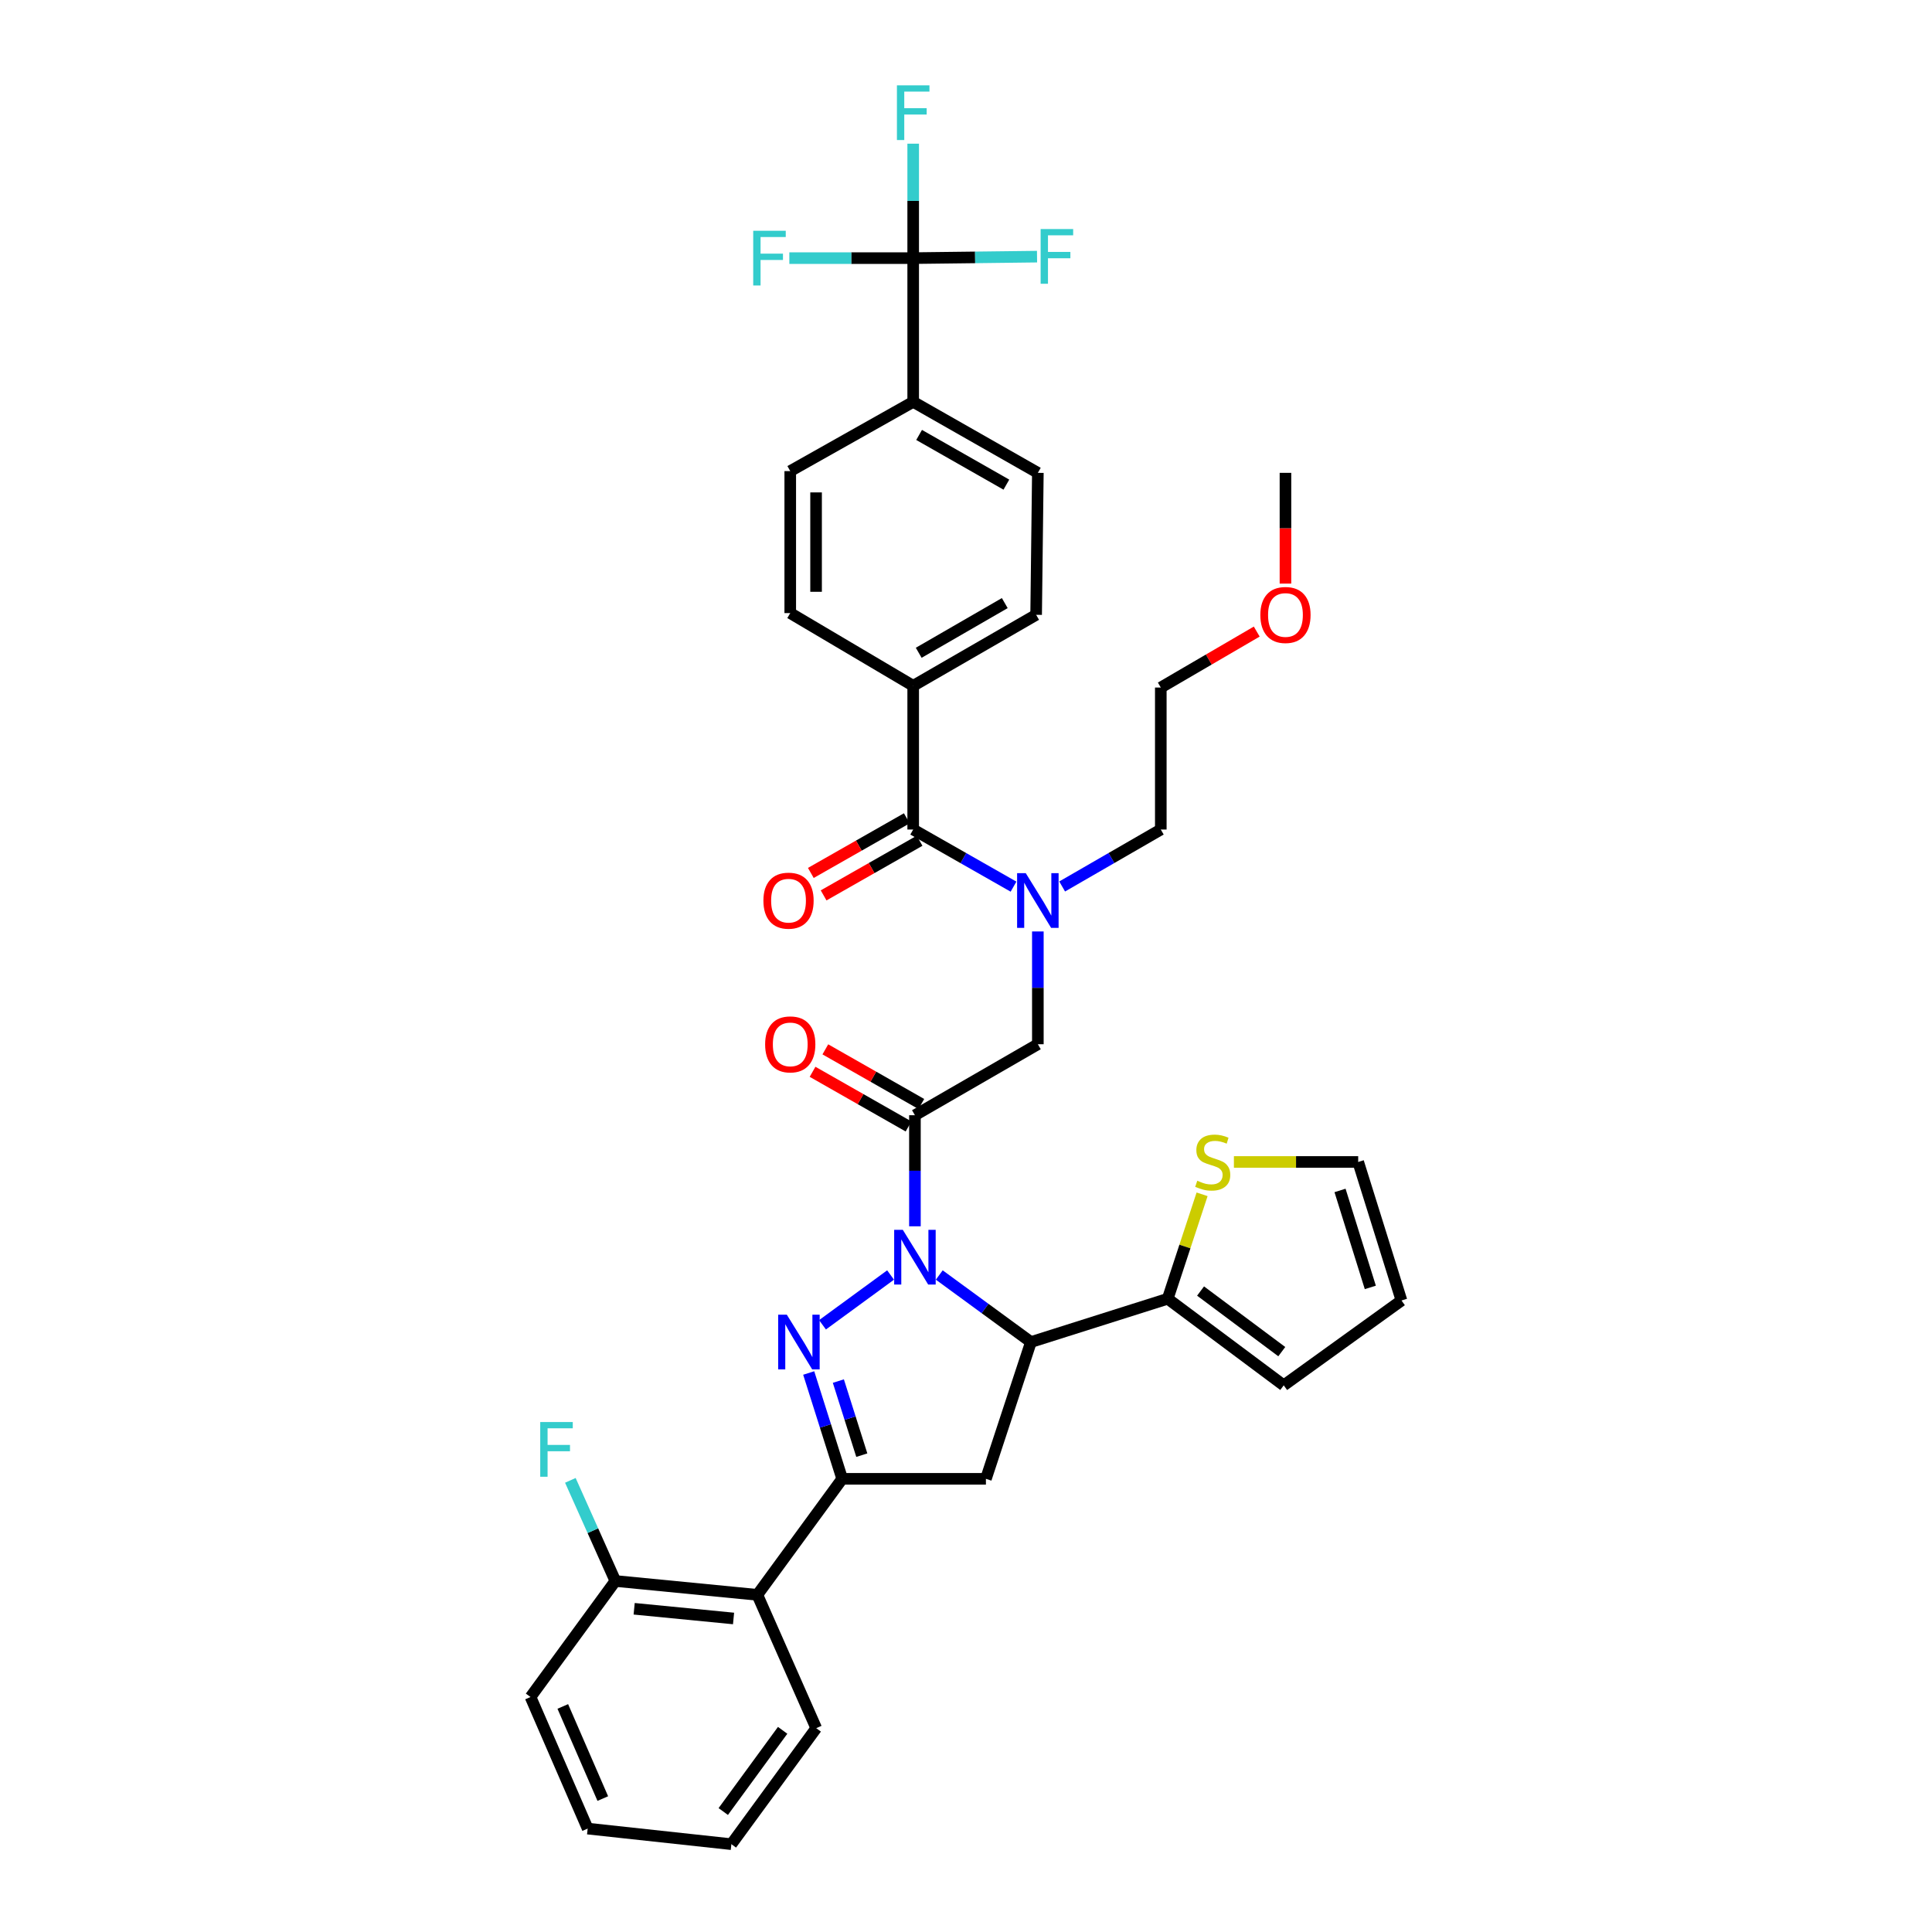 <?xml version='1.0' encoding='iso-8859-1'?>
<svg version='1.1' baseProfile='full'
              xmlns='http://www.w3.org/2000/svg'
                      xmlns:rdkit='http://www.rdkit.org/xml'
                      xmlns:xlink='http://www.w3.org/1999/xlink'
                  xml:space='preserve'
width='1000px' height='1000px' viewBox='0 0 1000 1000'>
<!-- END OF HEADER -->
<rect style='opacity:1.0;fill:#FFFFFF;stroke:none' width='1000' height='1000' x='0' y='0'> </rect>
<path class='bond-0' d='M 549.768,458.841 L 575.297,444.102' style='fill:none;fill-rule:evenodd;stroke:#0000FF;stroke-width:6px;stroke-linecap:butt;stroke-linejoin:miter;stroke-opacity:1' />
<path class='bond-0' d='M 575.297,444.102 L 600.826,429.363' style='fill:none;fill-rule:evenodd;stroke:#000000;stroke-width:6px;stroke-linecap:butt;stroke-linejoin:miter;stroke-opacity:1' />
<path class='bond-1' d='M 537.191,482.121 L 537.191,511.307' style='fill:none;fill-rule:evenodd;stroke:#0000FF;stroke-width:6px;stroke-linecap:butt;stroke-linejoin:miter;stroke-opacity:1' />
<path class='bond-1' d='M 537.191,511.307 L 537.191,540.492' style='fill:none;fill-rule:evenodd;stroke:#000000;stroke-width:6px;stroke-linecap:butt;stroke-linejoin:miter;stroke-opacity:1' />
<path class='bond-2' d='M 524.595,458.93 L 498.63,444.147' style='fill:none;fill-rule:evenodd;stroke:#0000FF;stroke-width:6px;stroke-linecap:butt;stroke-linejoin:miter;stroke-opacity:1' />
<path class='bond-2' d='M 498.63,444.147 L 472.665,429.363' style='fill:none;fill-rule:evenodd;stroke:#000000;stroke-width:6px;stroke-linecap:butt;stroke-linejoin:miter;stroke-opacity:1' />
<path class='bond-3' d='M 472.665,133.606 L 472.665,207.997' style='fill:none;fill-rule:evenodd;stroke:#000000;stroke-width:6px;stroke-linecap:butt;stroke-linejoin:miter;stroke-opacity:1' />
<path class='bond-4' d='M 472.665,133.606 L 472.665,103.987' style='fill:none;fill-rule:evenodd;stroke:#000000;stroke-width:6px;stroke-linecap:butt;stroke-linejoin:miter;stroke-opacity:1' />
<path class='bond-4' d='M 472.665,103.987 L 472.665,74.367' style='fill:none;fill-rule:evenodd;stroke:#33CCCC;stroke-width:6px;stroke-linecap:butt;stroke-linejoin:miter;stroke-opacity:1' />
<path class='bond-5' d='M 472.665,133.606 L 440.614,133.606' style='fill:none;fill-rule:evenodd;stroke:#000000;stroke-width:6px;stroke-linecap:butt;stroke-linejoin:miter;stroke-opacity:1' />
<path class='bond-5' d='M 440.614,133.606 L 408.562,133.606' style='fill:none;fill-rule:evenodd;stroke:#33CCCC;stroke-width:6px;stroke-linecap:butt;stroke-linejoin:miter;stroke-opacity:1' />
<path class='bond-6' d='M 472.665,133.606 L 504.717,133.222' style='fill:none;fill-rule:evenodd;stroke:#000000;stroke-width:6px;stroke-linecap:butt;stroke-linejoin:miter;stroke-opacity:1' />
<path class='bond-6' d='M 504.717,133.222 L 536.769,132.838' style='fill:none;fill-rule:evenodd;stroke:#33CCCC;stroke-width:6px;stroke-linecap:butt;stroke-linejoin:miter;stroke-opacity:1' />
<path class='bond-7' d='M 476.872,571.428 L 452.033,557.285' style='fill:none;fill-rule:evenodd;stroke:#000000;stroke-width:6px;stroke-linecap:butt;stroke-linejoin:miter;stroke-opacity:1' />
<path class='bond-7' d='M 452.033,557.285 L 427.195,543.142' style='fill:none;fill-rule:evenodd;stroke:#FF0000;stroke-width:6px;stroke-linecap:butt;stroke-linejoin:miter;stroke-opacity:1' />
<path class='bond-7' d='M 470.256,583.047 L 445.418,568.904' style='fill:none;fill-rule:evenodd;stroke:#000000;stroke-width:6px;stroke-linecap:butt;stroke-linejoin:miter;stroke-opacity:1' />
<path class='bond-7' d='M 445.418,568.904 L 420.579,554.761' style='fill:none;fill-rule:evenodd;stroke:#FF0000;stroke-width:6px;stroke-linecap:butt;stroke-linejoin:miter;stroke-opacity:1' />
<path class='bond-8' d='M 473.564,577.238 L 537.191,540.492' style='fill:none;fill-rule:evenodd;stroke:#000000;stroke-width:6px;stroke-linecap:butt;stroke-linejoin:miter;stroke-opacity:1' />
<path class='bond-9' d='M 473.564,577.238 L 473.564,605.985' style='fill:none;fill-rule:evenodd;stroke:#000000;stroke-width:6px;stroke-linecap:butt;stroke-linejoin:miter;stroke-opacity:1' />
<path class='bond-9' d='M 473.564,605.985 L 473.564,634.732' style='fill:none;fill-rule:evenodd;stroke:#0000FF;stroke-width:6px;stroke-linecap:butt;stroke-linejoin:miter;stroke-opacity:1' />
<path class='bond-10' d='M 469.358,423.554 L 444.523,437.694' style='fill:none;fill-rule:evenodd;stroke:#000000;stroke-width:6px;stroke-linecap:butt;stroke-linejoin:miter;stroke-opacity:1' />
<path class='bond-10' d='M 444.523,437.694 L 419.688,451.834' style='fill:none;fill-rule:evenodd;stroke:#FF0000;stroke-width:6px;stroke-linecap:butt;stroke-linejoin:miter;stroke-opacity:1' />
<path class='bond-10' d='M 475.973,435.173 L 451.138,449.313' style='fill:none;fill-rule:evenodd;stroke:#000000;stroke-width:6px;stroke-linecap:butt;stroke-linejoin:miter;stroke-opacity:1' />
<path class='bond-10' d='M 451.138,449.313 L 426.303,463.453' style='fill:none;fill-rule:evenodd;stroke:#FF0000;stroke-width:6px;stroke-linecap:butt;stroke-linejoin:miter;stroke-opacity:1' />
<path class='bond-11' d='M 472.665,429.363 L 472.665,354.973' style='fill:none;fill-rule:evenodd;stroke:#000000;stroke-width:6px;stroke-linecap:butt;stroke-linejoin:miter;stroke-opacity:1' />
<path class='bond-12' d='M 472.665,207.997 L 537.191,244.743' style='fill:none;fill-rule:evenodd;stroke:#000000;stroke-width:6px;stroke-linecap:butt;stroke-linejoin:miter;stroke-opacity:1' />
<path class='bond-12' d='M 475.728,225.127 L 520.896,250.849' style='fill:none;fill-rule:evenodd;stroke:#000000;stroke-width:6px;stroke-linecap:butt;stroke-linejoin:miter;stroke-opacity:1' />
<path class='bond-13' d='M 472.665,207.997 L 409.031,243.844' style='fill:none;fill-rule:evenodd;stroke:#000000;stroke-width:6px;stroke-linecap:butt;stroke-linejoin:miter;stroke-opacity:1' />
<path class='bond-14' d='M 472.665,354.973 L 409.031,317.336' style='fill:none;fill-rule:evenodd;stroke:#000000;stroke-width:6px;stroke-linecap:butt;stroke-linejoin:miter;stroke-opacity:1' />
<path class='bond-15' d='M 472.665,354.973 L 536.3,318.227' style='fill:none;fill-rule:evenodd;stroke:#000000;stroke-width:6px;stroke-linecap:butt;stroke-linejoin:miter;stroke-opacity:1' />
<path class='bond-15' d='M 475.525,337.882 L 520.069,312.16' style='fill:none;fill-rule:evenodd;stroke:#000000;stroke-width:6px;stroke-linecap:butt;stroke-linejoin:miter;stroke-opacity:1' />
<path class='bond-16' d='M 650.485,326.901 L 625.656,341.386' style='fill:none;fill-rule:evenodd;stroke:#FF0000;stroke-width:6px;stroke-linecap:butt;stroke-linejoin:miter;stroke-opacity:1' />
<path class='bond-16' d='M 625.656,341.386 L 600.826,355.872' style='fill:none;fill-rule:evenodd;stroke:#000000;stroke-width:6px;stroke-linecap:butt;stroke-linejoin:miter;stroke-opacity:1' />
<path class='bond-17' d='M 665.352,302.07 L 665.352,273.406' style='fill:none;fill-rule:evenodd;stroke:#FF0000;stroke-width:6px;stroke-linecap:butt;stroke-linejoin:miter;stroke-opacity:1' />
<path class='bond-17' d='M 665.352,273.406 L 665.352,244.743' style='fill:none;fill-rule:evenodd;stroke:#000000;stroke-width:6px;stroke-linecap:butt;stroke-linejoin:miter;stroke-opacity:1' />
<path class='bond-18' d='M 600.826,429.363 L 600.826,355.872' style='fill:none;fill-rule:evenodd;stroke:#000000;stroke-width:6px;stroke-linecap:butt;stroke-linejoin:miter;stroke-opacity:1' />
<path class='bond-19' d='M 486.164,659.944 L 509.888,677.294' style='fill:none;fill-rule:evenodd;stroke:#0000FF;stroke-width:6px;stroke-linecap:butt;stroke-linejoin:miter;stroke-opacity:1' />
<path class='bond-19' d='M 509.888,677.294 L 533.611,694.643' style='fill:none;fill-rule:evenodd;stroke:#000000;stroke-width:6px;stroke-linecap:butt;stroke-linejoin:miter;stroke-opacity:1' />
<path class='bond-20' d='M 460.964,659.944 L 425.727,685.714' style='fill:none;fill-rule:evenodd;stroke:#0000FF;stroke-width:6px;stroke-linecap:butt;stroke-linejoin:miter;stroke-opacity:1' />
<path class='bond-21' d='M 435.92,765.439 L 392.006,825.486' style='fill:none;fill-rule:evenodd;stroke:#000000;stroke-width:6px;stroke-linecap:butt;stroke-linejoin:miter;stroke-opacity:1' />
<path class='bond-22' d='M 435.92,765.439 L 510.31,765.439' style='fill:none;fill-rule:evenodd;stroke:#000000;stroke-width:6px;stroke-linecap:butt;stroke-linejoin:miter;stroke-opacity:1' />
<path class='bond-23' d='M 435.92,765.439 L 427.252,738.049' style='fill:none;fill-rule:evenodd;stroke:#000000;stroke-width:6px;stroke-linecap:butt;stroke-linejoin:miter;stroke-opacity:1' />
<path class='bond-23' d='M 427.252,738.049 L 418.585,710.66' style='fill:none;fill-rule:evenodd;stroke:#0000FF;stroke-width:6px;stroke-linecap:butt;stroke-linejoin:miter;stroke-opacity:1' />
<path class='bond-23' d='M 446.067,753.188 L 440,734.015' style='fill:none;fill-rule:evenodd;stroke:#000000;stroke-width:6px;stroke-linecap:butt;stroke-linejoin:miter;stroke-opacity:1' />
<path class='bond-23' d='M 440,734.015 L 433.933,714.843' style='fill:none;fill-rule:evenodd;stroke:#0000FF;stroke-width:6px;stroke-linecap:butt;stroke-linejoin:miter;stroke-opacity:1' />
<path class='bond-24' d='M 510.31,765.439 L 533.611,694.643' style='fill:none;fill-rule:evenodd;stroke:#000000;stroke-width:6px;stroke-linecap:butt;stroke-linejoin:miter;stroke-opacity:1' />
<path class='bond-25' d='M 533.611,694.643 L 604.407,672.233' style='fill:none;fill-rule:evenodd;stroke:#000000;stroke-width:6px;stroke-linecap:butt;stroke-linejoin:miter;stroke-opacity:1' />
<path class='bond-26' d='M 274.6,878.365 L 304.178,946.479' style='fill:none;fill-rule:evenodd;stroke:#000000;stroke-width:6px;stroke-linecap:butt;stroke-linejoin:miter;stroke-opacity:1' />
<path class='bond-26' d='M 291.301,883.257 L 312.005,930.936' style='fill:none;fill-rule:evenodd;stroke:#000000;stroke-width:6px;stroke-linecap:butt;stroke-linejoin:miter;stroke-opacity:1' />
<path class='bond-27' d='M 274.6,878.365 L 318.514,818.318' style='fill:none;fill-rule:evenodd;stroke:#000000;stroke-width:6px;stroke-linecap:butt;stroke-linejoin:miter;stroke-opacity:1' />
<path class='bond-28' d='M 304.178,946.479 L 378.561,954.545' style='fill:none;fill-rule:evenodd;stroke:#000000;stroke-width:6px;stroke-linecap:butt;stroke-linejoin:miter;stroke-opacity:1' />
<path class='bond-29' d='M 622.198,618.174 L 613.302,645.204' style='fill:none;fill-rule:evenodd;stroke:#CCCC00;stroke-width:6px;stroke-linecap:butt;stroke-linejoin:miter;stroke-opacity:1' />
<path class='bond-29' d='M 613.302,645.204 L 604.407,672.233' style='fill:none;fill-rule:evenodd;stroke:#000000;stroke-width:6px;stroke-linecap:butt;stroke-linejoin:miter;stroke-opacity:1' />
<path class='bond-30' d='M 638.67,601.431 L 670.834,601.431' style='fill:none;fill-rule:evenodd;stroke:#CCCC00;stroke-width:6px;stroke-linecap:butt;stroke-linejoin:miter;stroke-opacity:1' />
<path class='bond-30' d='M 670.834,601.431 L 702.997,601.431' style='fill:none;fill-rule:evenodd;stroke:#000000;stroke-width:6px;stroke-linecap:butt;stroke-linejoin:miter;stroke-opacity:1' />
<path class='bond-31' d='M 604.407,672.233 L 664.454,717.046' style='fill:none;fill-rule:evenodd;stroke:#000000;stroke-width:6px;stroke-linecap:butt;stroke-linejoin:miter;stroke-opacity:1' />
<path class='bond-31' d='M 621.41,668.24 L 663.443,699.609' style='fill:none;fill-rule:evenodd;stroke:#000000;stroke-width:6px;stroke-linecap:butt;stroke-linejoin:miter;stroke-opacity:1' />
<path class='bond-32' d='M 702.997,601.431 L 725.4,673.132' style='fill:none;fill-rule:evenodd;stroke:#000000;stroke-width:6px;stroke-linecap:butt;stroke-linejoin:miter;stroke-opacity:1' />
<path class='bond-32' d='M 693.596,616.173 L 709.277,666.364' style='fill:none;fill-rule:evenodd;stroke:#000000;stroke-width:6px;stroke-linecap:butt;stroke-linejoin:miter;stroke-opacity:1' />
<path class='bond-33' d='M 664.454,717.046 L 725.4,673.132' style='fill:none;fill-rule:evenodd;stroke:#000000;stroke-width:6px;stroke-linecap:butt;stroke-linejoin:miter;stroke-opacity:1' />
<path class='bond-34' d='M 378.561,954.545 L 422.475,894.498' style='fill:none;fill-rule:evenodd;stroke:#000000;stroke-width:6px;stroke-linecap:butt;stroke-linejoin:miter;stroke-opacity:1' />
<path class='bond-34' d='M 374.356,937.646 L 405.096,895.613' style='fill:none;fill-rule:evenodd;stroke:#000000;stroke-width:6px;stroke-linecap:butt;stroke-linejoin:miter;stroke-opacity:1' />
<path class='bond-35' d='M 422.475,894.498 L 392.006,825.486' style='fill:none;fill-rule:evenodd;stroke:#000000;stroke-width:6px;stroke-linecap:butt;stroke-linejoin:miter;stroke-opacity:1' />
<path class='bond-36' d='M 392.006,825.486 L 318.514,818.318' style='fill:none;fill-rule:evenodd;stroke:#000000;stroke-width:6px;stroke-linecap:butt;stroke-linejoin:miter;stroke-opacity:1' />
<path class='bond-36' d='M 379.684,837.718 L 328.24,832.7' style='fill:none;fill-rule:evenodd;stroke:#000000;stroke-width:6px;stroke-linecap:butt;stroke-linejoin:miter;stroke-opacity:1' />
<path class='bond-37' d='M 318.514,818.318 L 306.864,792.274' style='fill:none;fill-rule:evenodd;stroke:#000000;stroke-width:6px;stroke-linecap:butt;stroke-linejoin:miter;stroke-opacity:1' />
<path class='bond-37' d='M 306.864,792.274 L 295.214,766.229' style='fill:none;fill-rule:evenodd;stroke:#33CCCC;stroke-width:6px;stroke-linecap:butt;stroke-linejoin:miter;stroke-opacity:1' />
<path class='bond-38' d='M 537.191,244.743 L 536.3,318.227' style='fill:none;fill-rule:evenodd;stroke:#000000;stroke-width:6px;stroke-linecap:butt;stroke-linejoin:miter;stroke-opacity:1' />
<path class='bond-39' d='M 409.031,243.844 L 409.031,317.336' style='fill:none;fill-rule:evenodd;stroke:#000000;stroke-width:6px;stroke-linecap:butt;stroke-linejoin:miter;stroke-opacity:1' />
<path class='bond-39' d='M 422.401,254.868 L 422.401,306.312' style='fill:none;fill-rule:evenodd;stroke:#000000;stroke-width:6px;stroke-linecap:butt;stroke-linejoin:miter;stroke-opacity:1' />
<path  class='atom-0' d='M 530.931 451.942
L 540.211 466.942
Q 541.131 468.422, 542.611 471.102
Q 544.091 473.782, 544.171 473.942
L 544.171 451.942
L 547.931 451.942
L 547.931 480.262
L 544.051 480.262
L 534.091 463.862
Q 532.931 461.942, 531.691 459.742
Q 530.491 457.542, 530.131 456.862
L 530.131 480.262
L 526.451 480.262
L 526.451 451.942
L 530.931 451.942
' fill='#0000FF'/>
<path  class='atom-3' d='M 396.031 540.572
Q 396.031 533.772, 399.391 529.972
Q 402.751 526.172, 409.031 526.172
Q 415.311 526.172, 418.671 529.972
Q 422.031 533.772, 422.031 540.572
Q 422.031 547.452, 418.631 551.372
Q 415.231 555.252, 409.031 555.252
Q 402.791 555.252, 399.391 551.372
Q 396.031 547.492, 396.031 540.572
M 409.031 552.052
Q 413.351 552.052, 415.671 549.172
Q 418.031 546.252, 418.031 540.572
Q 418.031 535.012, 415.671 532.212
Q 413.351 529.372, 409.031 529.372
Q 404.711 529.372, 402.351 532.172
Q 400.031 534.972, 400.031 540.572
Q 400.031 546.292, 402.351 549.172
Q 404.711 552.052, 409.031 552.052
' fill='#FF0000'/>
<path  class='atom-6' d='M 395.139 466.182
Q 395.139 459.382, 398.499 455.582
Q 401.859 451.782, 408.139 451.782
Q 414.419 451.782, 417.779 455.582
Q 421.139 459.382, 421.139 466.182
Q 421.139 473.062, 417.739 476.982
Q 414.339 480.862, 408.139 480.862
Q 401.899 480.862, 398.499 476.982
Q 395.139 473.102, 395.139 466.182
M 408.139 477.662
Q 412.459 477.662, 414.779 474.782
Q 417.139 471.862, 417.139 466.182
Q 417.139 460.622, 414.779 457.822
Q 412.459 454.982, 408.139 454.982
Q 403.819 454.982, 401.459 457.782
Q 399.139 460.582, 399.139 466.182
Q 399.139 471.902, 401.459 474.782
Q 403.819 477.662, 408.139 477.662
' fill='#FF0000'/>
<path  class='atom-9' d='M 652.352 318.307
Q 652.352 311.507, 655.712 307.707
Q 659.072 303.907, 665.352 303.907
Q 671.632 303.907, 674.992 307.707
Q 678.352 311.507, 678.352 318.307
Q 678.352 325.187, 674.952 329.107
Q 671.552 332.987, 665.352 332.987
Q 659.112 332.987, 655.712 329.107
Q 652.352 325.227, 652.352 318.307
M 665.352 329.787
Q 669.672 329.787, 671.992 326.907
Q 674.352 323.987, 674.352 318.307
Q 674.352 312.747, 671.992 309.947
Q 669.672 307.107, 665.352 307.107
Q 661.032 307.107, 658.672 309.907
Q 656.352 312.707, 656.352 318.307
Q 656.352 324.027, 658.672 326.907
Q 661.032 329.787, 665.352 329.787
' fill='#FF0000'/>
<path  class='atom-11' d='M 467.304 636.569
L 476.584 651.569
Q 477.504 653.049, 478.984 655.729
Q 480.464 658.409, 480.544 658.569
L 480.544 636.569
L 484.304 636.569
L 484.304 664.889
L 480.424 664.889
L 470.464 648.489
Q 469.304 646.569, 468.064 644.369
Q 466.864 642.169, 466.504 641.489
L 466.504 664.889
L 462.824 664.889
L 462.824 636.569
L 467.304 636.569
' fill='#0000FF'/>
<path  class='atom-15' d='M 407.257 680.483
L 416.537 695.483
Q 417.457 696.963, 418.937 699.643
Q 420.417 702.323, 420.497 702.483
L 420.497 680.483
L 424.257 680.483
L 424.257 708.803
L 420.377 708.803
L 410.417 692.403
Q 409.257 690.483, 408.017 688.283
Q 406.817 686.083, 406.457 685.403
L 406.457 708.803
L 402.777 708.803
L 402.777 680.483
L 407.257 680.483
' fill='#0000FF'/>
<path  class='atom-18' d='M 619.708 611.151
Q 620.028 611.271, 621.348 611.831
Q 622.668 612.391, 624.108 612.751
Q 625.588 613.071, 627.028 613.071
Q 629.708 613.071, 631.268 611.791
Q 632.828 610.471, 632.828 608.191
Q 632.828 606.631, 632.028 605.671
Q 631.268 604.711, 630.068 604.191
Q 628.868 603.671, 626.868 603.071
Q 624.348 602.311, 622.828 601.591
Q 621.348 600.871, 620.268 599.351
Q 619.228 597.831, 619.228 595.271
Q 619.228 591.711, 621.628 589.511
Q 624.068 587.311, 628.868 587.311
Q 632.148 587.311, 635.868 588.871
L 634.948 591.951
Q 631.548 590.551, 628.988 590.551
Q 626.228 590.551, 624.708 591.711
Q 623.188 592.831, 623.228 594.791
Q 623.228 596.311, 623.988 597.231
Q 624.788 598.151, 625.908 598.671
Q 627.068 599.191, 628.988 599.791
Q 631.548 600.591, 633.068 601.391
Q 634.588 602.191, 635.668 603.831
Q 636.788 605.431, 636.788 608.191
Q 636.788 612.111, 634.148 614.231
Q 631.548 616.311, 627.188 616.311
Q 624.668 616.311, 622.748 615.751
Q 620.868 615.231, 618.628 614.311
L 619.708 611.151
' fill='#CCCC00'/>
<path  class='atom-27' d='M 279.625 736.044
L 296.465 736.044
L 296.465 739.284
L 283.425 739.284
L 283.425 747.884
L 295.025 747.884
L 295.025 751.164
L 283.425 751.164
L 283.425 764.364
L 279.625 764.364
L 279.625 736.044
' fill='#33CCCC'/>
<path  class='atom-34' d='M 464.245 44.165
L 481.085 44.165
L 481.085 47.405
L 468.045 47.405
L 468.045 56.005
L 479.645 56.005
L 479.645 59.285
L 468.045 59.285
L 468.045 72.485
L 464.245 72.485
L 464.245 44.165
' fill='#33CCCC'/>
<path  class='atom-35' d='M 389.862 119.446
L 406.702 119.446
L 406.702 122.686
L 393.662 122.686
L 393.662 131.286
L 405.262 131.286
L 405.262 134.566
L 393.662 134.566
L 393.662 147.766
L 389.862 147.766
L 389.862 119.446
' fill='#33CCCC'/>
<path  class='atom-36' d='M 538.628 118.555
L 555.468 118.555
L 555.468 121.795
L 542.428 121.795
L 542.428 130.395
L 554.028 130.395
L 554.028 133.675
L 542.428 133.675
L 542.428 146.875
L 538.628 146.875
L 538.628 118.555
' fill='#33CCCC'/>
</svg>
